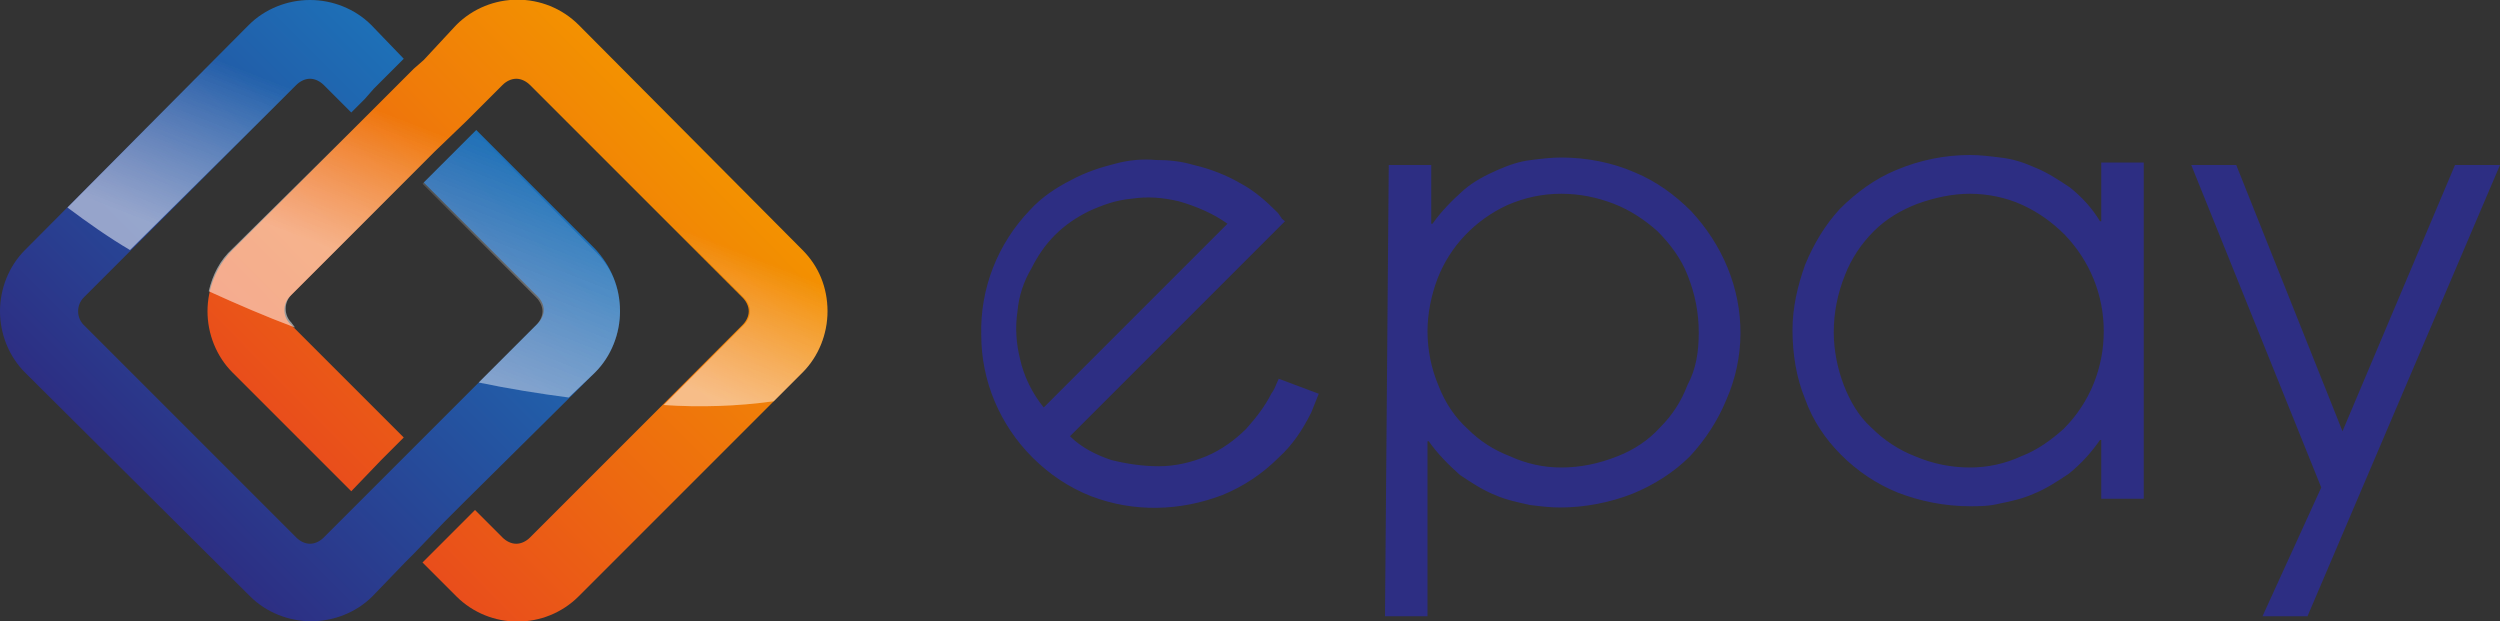 <?xml version="1.0" encoding="utf-8"?>
<!-- Generator: Adobe Illustrator 25.0.1, SVG Export Plug-In . SVG Version: 6.00 Build 0)  -->
<svg version="1.1" id="Layer_1" xmlns="http://www.w3.org/2000/svg" xmlns:xlink="http://www.w3.org/1999/xlink" x="0px" y="0px"
	 viewBox="0 0 200 49.7" style="enable-background:new 0 0 200 49.7;" xml:space="preserve">
<rect x="0" y="0" width="200" height="49.7" fill="#333333" stroke="none"/>
<style type="text/css">
	.st0{fill:url(#SVGID_1_);}
	.st1{fill:url(#SVGID_2_);}
	.st2{fill:url(#SVGID_3_);}
	.st3{fill:url(#SVGID_4_);}
	.st4{fill:url(#SVGID_5_);}
	.st5{fill:url(#SVGID_6_);}
	.st6{fill:url(#SVGID_7_);}
	.st7{fill:url(#SVGID_8_);}
	.st8{fill:#2D2E83;}
</style>
<linearGradient id="SVGID_1_" gradientUnits="userSpaceOnUse" x1="-200.643" y1="413.118" x2="-200.082" y2="413.682" gradientTransform="matrix(49.6 0 0 -49.714 9979.597 20576.527)">
	<stop  offset="0" style="stop-color:#E94E1B"/>
	<stop  offset="1" style="stop-color:#F39200"/>
</linearGradient>
<path class="st0" d="M66.2,24.9c0,1.8-0.7,3.6-2,4.9L46.3,47.7c-2.7,2.7-7.1,2.7-9.8,0L33.8,45l2.4-2.4l0.8-0.8l1-1l2.2,2.2
	c0.3,0.3,0.7,0.5,1.1,0.5s0.8-0.2,1.1-0.5l17-17c0.3-0.3,0.5-0.7,0.5-1.1c0-0.4-0.2-0.8-0.5-1.1l-17-17c-0.3-0.3-0.7-0.5-1.1-0.5
	c-0.4,0-0.8,0.2-1.1,0.5l-2.2,2.2l-0.7,0.7l-2.5,2.4l-0.7,0.7l-1.1,1.1l-0.7,0.7l-9.1,9.1c-0.6,0.6-0.6,1.6,0,2.2l9.1,9.1l-1.1,1.1
	l-0.7,0.7l-2.4,2.5l-9.5-9.5c-1.3-1.3-2-3.1-2-4.9c0-1.8,0.7-3.6,2-4.9L28.9,9.7l1-1l0.8-0.8l2.4-2.4l0.8-0.7L36.5,2
	c2.7-2.7,7.1-2.7,9.8,0L64.2,20C65.5,21.3,66.2,23,66.2,24.9L66.2,24.9z"/>
<linearGradient id="SVGID_2_" gradientUnits="userSpaceOnUse" x1="-200.647" y1="413.113" x2="-200.076" y2="413.687" gradientTransform="matrix(49.608 0 0 -49.702 9964.515 20571.498)">
	<stop  offset="0" style="stop-color:#2D2E83"/>
	<stop  offset="1" style="stop-color:#1D71B8"/>
</linearGradient>
<path class="st1" d="M49.6,24.9c0,1.8-0.7,3.6-2,4.9L37.3,40l-1.1,1.1l-0.7,0.7l-2.4,2.5L32.4,45l-2.6,2.7c-1.3,1.3-3.1,2-4.9,2
	c-1.8,0-3.6-0.7-4.9-2L2,29.8c-1.3-1.3-2-3.1-2-4.9c0-1.8,0.7-3.6,2-4.9L19.9,2c1.3-1.3,3.1-2,4.9-2c1.8,0,3.6,0.7,4.9,2l2.6,2.7
	l-2.4,2.4l-0.7,0.8l-1.1,1.1l-2.2-2.2c-0.3-0.3-0.7-0.5-1.1-0.5c-0.4,0-0.8,0.2-1.1,0.5l-17,17c-0.6,0.6-0.6,1.6,0,2.2l17,17
	c0.3,0.3,0.7,0.5,1.1,0.5c0.4,0,0.8-0.2,1.1-0.5l2.2-2.2l0.8-0.8l2.4-2.4l0.8-0.8l1-1l0.8-0.8l9.1-9.1c0.3-0.3,0.5-0.7,0.5-1.1
	c0-0.4-0.2-0.8-0.5-1.1l-9.1-9.1l1-1l0.8-0.8l2.4-2.4l9.5,9.5C48.9,21.3,49.6,23,49.6,24.9z"/>
<linearGradient id="SVGID_3_" gradientUnits="userSpaceOnUse" x1="-200.195" y1="409.445" x2="-200.365" y2="409.159" gradientTransform="matrix(49.454 0 0 -32.463 9949.787 13307.935)">
	<stop  offset="0" style="stop-color:#FFFFFF;stop-opacity:0"/>
	<stop  offset="1" style="stop-color:#FFFFFF;stop-opacity:0.3"/>
</linearGradient>
<path class="st2" d="M66.2,24.9c0,1.8-0.7,3.6-2,4.9l-2.3,2.3c-2.9,0.4-5.9,0.5-8.8,0.3l6.4-6.4c0.3-0.3,0.5-0.7,0.5-1.1
	c0-0.4-0.2-0.8-0.5-1.1l-17-17.1c-0.3-0.3-0.7-0.5-1.1-0.5c-0.4,0-0.8,0.2-1.1,0.5l-2.2,2.2l-0.7,0.7l-2.5,2.4l-0.7,0.7l-1.1,1.1
	l-0.7,0.7l-9.1,9.1c-0.6,0.6-0.6,1.6,0,2.2l0.3,0.4c-2.4-0.9-4.7-1.9-6.9-2.9c0.3-1.3,0.9-2.5,1.9-3.4L28.9,9.7l1-1l0.8-0.8l2.4-2.4
	l0.8-0.7L36.5,2c2.7-2.7,7.1-2.7,9.8,0L64.2,20C65.5,21.3,66.2,23,66.2,24.9L66.2,24.9z"/>
<linearGradient id="SVGID_4_" gradientUnits="userSpaceOnUse" x1="-200.195" y1="409.445" x2="-200.365" y2="409.159" gradientTransform="matrix(49.454 0 0 -32.463 9949.787 13307.935)">
	<stop  offset="0" style="stop-color:#FFFFFF;stop-opacity:0"/>
	<stop  offset="1" style="stop-color:#FFFFFF;stop-opacity:0.3"/>
</linearGradient>
<path class="st3" d="M66.2,24.9c0,1.8-0.7,3.6-2,4.9l-2.3,2.3c-2.9,0.4-5.9,0.5-8.8,0.3l6.4-6.4c0.3-0.3,0.5-0.7,0.5-1.1
	c0-0.4-0.2-0.8-0.5-1.1l-17-17.1c-0.3-0.3-0.7-0.5-1.1-0.5c-0.4,0-0.8,0.2-1.1,0.5l-2.2,2.2l-0.7,0.7l-2.5,2.4l-0.7,0.7l-1.1,1.1
	l-0.7,0.7l-9.1,9.1c-0.6,0.6-0.6,1.6,0,2.2l0.3,0.4c-2.4-0.9-4.7-1.9-6.9-2.9c0.3-1.3,0.9-2.5,1.9-3.4L28.9,9.7l1-1l0.8-0.8l2.4-2.4
	l0.8-0.7L36.5,2c2.7-2.7,7.1-2.7,9.8,0L64.2,20C65.5,21.3,66.2,23,66.2,24.9L66.2,24.9z"/>
<linearGradient id="SVGID_5_" gradientUnits="userSpaceOnUse" x1="-191.389" y1="403.924" x2="-191.679" y2="402.917" gradientTransform="matrix(15.76 0 0 -21.364 3059.651 8641.894)">
	<stop  offset="0" style="stop-color:#FFFFFF;stop-opacity:0"/>
	<stop  offset="1" style="stop-color:#FFFFFF;stop-opacity:0.3"/>
</linearGradient>
<path class="st4" d="M49.6,24.9c0,1.8-0.7,3.6-2,4.9l-2.1,2c-2.3-0.3-4.8-0.7-7.2-1.2l4.6-4.6c0.3-0.3,0.5-0.7,0.5-1.1
	c0-0.4-0.2-0.8-0.5-1.1l-9.1-9.1l1-1l0.8-0.8l2.4-2.4l9.5,9.5C48.9,21.3,49.6,23,49.6,24.9z"/>
<linearGradient id="SVGID_6_" gradientUnits="userSpaceOnUse" x1="-191.389" y1="403.924" x2="-191.679" y2="402.917" gradientTransform="matrix(15.76 0 0 -21.364 3059.651 8641.894)">
	<stop  offset="0" style="stop-color:#FFFFFF;stop-opacity:0"/>
	<stop  offset="1" style="stop-color:#FFFFFF;stop-opacity:0.3"/>
</linearGradient>
<path class="st5" d="M49.6,24.9c0,1.8-0.7,3.6-2,4.9l-2.1,2c-2.3-0.3-4.8-0.7-7.2-1.2l4.6-4.6c0.3-0.3,0.5-0.7,0.5-1.1
	c0-0.4-0.2-0.8-0.5-1.1l-9.1-9.1l1-1l0.8-0.8l2.4-2.4l9.5,9.5C48.9,21.3,49.6,23,49.6,24.9z"/>
<linearGradient id="SVGID_7_" gradientUnits="userSpaceOnUse" x1="-196.796" y1="402.507" x2="-197.108" y2="401.916" gradientTransform="matrix(27 0 0 -19.989 5335.329 8052.238)">
	<stop  offset="0" style="stop-color:#FFFFFF;stop-opacity:0"/>
	<stop  offset="1" style="stop-color:#FFFFFF;stop-opacity:0.3"/>
</linearGradient>
<path class="st6" d="M32.3,4.7l-2.4,2.4l-0.7,0.8l-1.1,1.1l-2.2-2.2c-0.3-0.3-0.7-0.5-1.1-0.5c-0.4,0-0.8,0.2-1.1,0.5L10.4,20
	c-1.7-1-3.4-2.2-5-3.4L19.9,2c1.3-1.3,3.1-2,4.9-2c1.8,0,3.6,0.7,4.9,2L32.3,4.7z"/>
<linearGradient id="SVGID_8_" gradientUnits="userSpaceOnUse" x1="-196.796" y1="402.507" x2="-197.108" y2="401.916" gradientTransform="matrix(27 0 0 -19.989 5335.329 8052.238)">
	<stop  offset="0" style="stop-color:#FFFFFF;stop-opacity:0"/>
	<stop  offset="1" style="stop-color:#FFFFFF;stop-opacity:0.3"/>
</linearGradient>
<path class="st7" d="M32.3,4.7l-2.4,2.4l-0.7,0.8l-1.1,1.1l-2.2-2.2c-0.3-0.3-0.7-0.5-1.1-0.5c-0.4,0-0.8,0.2-1.1,0.5L10.4,20
	c-1.7-1-3.4-2.2-5-3.4L19.9,2c1.3-1.3,3.1-2,4.9-2c1.8,0,3.6,0.7,4.9,2L32.3,4.7z"/>
<path class="st8" d="M102.3,30.3c-0.2,0.4-0.3,0.8-0.6,1.2c-0.5,1-1.2,1.9-2,2.8c-0.9,0.9-2,1.7-3.2,2.2c-1.2,0.5-2.5,0.8-3.8,0.8
	c-1.3,0-2.6-0.2-3.8-0.5c-1.2-0.4-2.4-1-3.3-1.9l17.2-17.2c-0.1-0.1-0.3-0.2-0.3-0.3c-0.1-0.1-0.2-0.3-0.3-0.4
	c-0.9-0.9-1.8-1.7-2.9-2.3c-1.2-0.7-2.5-1.2-3.8-1.5c-1-0.3-2-0.4-3-0.4c-1.1-0.1-2.2,0-3.3,0.3c-1.2,0.3-2.4,0.7-3.5,1.3
	c-1.2,0.6-2.4,1.4-3.3,2.4c-2.6,2.7-4,6.3-3.9,10c0,3.7,1.5,7.2,4.1,9.8c1.3,1.3,2.9,2.4,4.7,3.1c3.4,1.3,7.1,1.2,10.5-0.1
	c1.7-0.7,3.2-1.7,4.5-3c1.1-1,1.9-2.2,2.6-3.6c0.2-0.5,0.4-1,0.6-1.5L102.3,30.3L102.3,30.3z M81.6,28.7c-0.3-1.2-0.4-2.5-0.2-3.8
	c0.1-1.2,0.5-2.4,1.1-3.4c0.5-1,1.1-1.9,1.9-2.7c0.8-0.8,1.7-1.4,2.7-1.9c1.1-0.5,2.2-0.9,3.4-1c1.3-0.2,2.5-0.1,3.8,0.2
	c1.4,0.4,2.8,1,3.9,1.8L83.5,32.6C82.6,31.5,81.9,30.1,81.6,28.7z M111.1,13.2h3.4v4.7h0.1c0.7-1,1.6-1.9,2.5-2.7
	c0.8-0.7,1.8-1.2,2.7-1.6c0.9-0.4,1.8-0.7,2.7-0.8c0.8-0.1,1.6-0.2,2.4-0.2c2,0,4.1,0.4,5.9,1.2c1.7,0.7,3.2,1.8,4.5,3.1
	c1.2,1.3,2.2,2.8,2.9,4.5c1.4,3.4,1.4,7.2-0.1,10.6c-0.7,1.7-1.7,3.2-2.9,4.5c-1.3,1.3-2.9,2.3-4.6,3c-1.8,0.7-3.8,1.1-5.8,1.1
	c-0.8,0-1.6-0.1-2.4-0.2c-0.9-0.2-1.9-0.4-2.8-0.8c-1-0.4-1.9-1-2.8-1.6c-0.9-0.8-1.8-1.7-2.5-2.7h-0.1v14h-3.4L111.1,13.2
	L111.1,13.2z M135.9,26.6c0-1.6-0.3-3.1-0.9-4.6c-0.5-1.3-1.4-2.5-2.4-3.5c-1-0.9-2.2-1.7-3.5-2.2c-1.3-0.5-2.7-0.8-4.2-0.8
	c-1.5,0-2.9,0.3-4.3,0.9c-2.6,1.2-4.6,3.3-5.6,5.9c-0.5,1.3-0.8,2.8-0.8,4.2c0,1.5,0.3,3,0.9,4.4c0.5,1.3,1.3,2.5,2.3,3.4
	c1,1,2.1,1.7,3.4,2.2c1.3,0.6,2.7,0.9,4.1,0.9c1.5,0,3-0.3,4.5-0.9c1.3-0.5,2.5-1.3,3.4-2.3c1-1,1.7-2.1,2.2-3.4
	C135.7,29.5,135.9,28.1,135.9,26.6z M171.5,39.9h-3.4v-4.7H168c-0.7,1-1.5,1.9-2.5,2.7c-0.9,0.6-1.8,1.2-2.8,1.6
	c-0.9,0.4-1.8,0.6-2.8,0.8c-0.8,0.2-1.6,0.2-2.3,0.2c-2,0-4-0.4-5.8-1.1c-1.7-0.7-3.2-1.7-4.5-3c-1.3-1.3-2.3-2.8-2.9-4.5
	c-0.7-1.7-1-3.6-1-5.5c0-1.8,0.4-3.5,1-5.2c0.7-1.7,1.6-3.2,2.8-4.5c1.3-1.3,2.8-2.4,4.5-3.1c1.9-0.8,3.9-1.2,5.9-1.2
	c0.8,0,1.6,0.1,2.4,0.2c1,0.1,1.9,0.4,2.8,0.8c1,0.4,1.9,1,2.8,1.6c1,0.8,1.8,1.7,2.4,2.7h0.1v-4.7h3.4L171.5,39.9L171.5,39.9z
	 M146.7,26.6c0,1.4,0.3,2.9,0.8,4.2c0.5,1.3,1.2,2.5,2.2,3.4c1,1,2.2,1.8,3.5,2.3c1.4,0.6,2.9,0.9,4.4,0.9c1.4,0,2.8-0.3,4.1-0.9
	c1.3-0.5,2.4-1.3,3.4-2.2c2.1-2.1,3.2-4.9,3.2-7.8c0-2.9-1.1-5.6-3.1-7.7c-1-1-2.1-1.8-3.4-2.4c-1.3-0.6-2.8-0.9-4.2-0.9
	c-1.4,0-2.8,0.3-4.2,0.8c-1.3,0.5-2.5,1.2-3.5,2.2c-1,1-1.8,2.2-2.3,3.5C147,23.5,146.7,25,146.7,26.6L146.7,26.6z M185.7,39
	l-10.4-25.8h3.6l8.5,21.3l9-21.3h3.6l-15.4,36.1H181L185.7,39z"/>
</svg>

